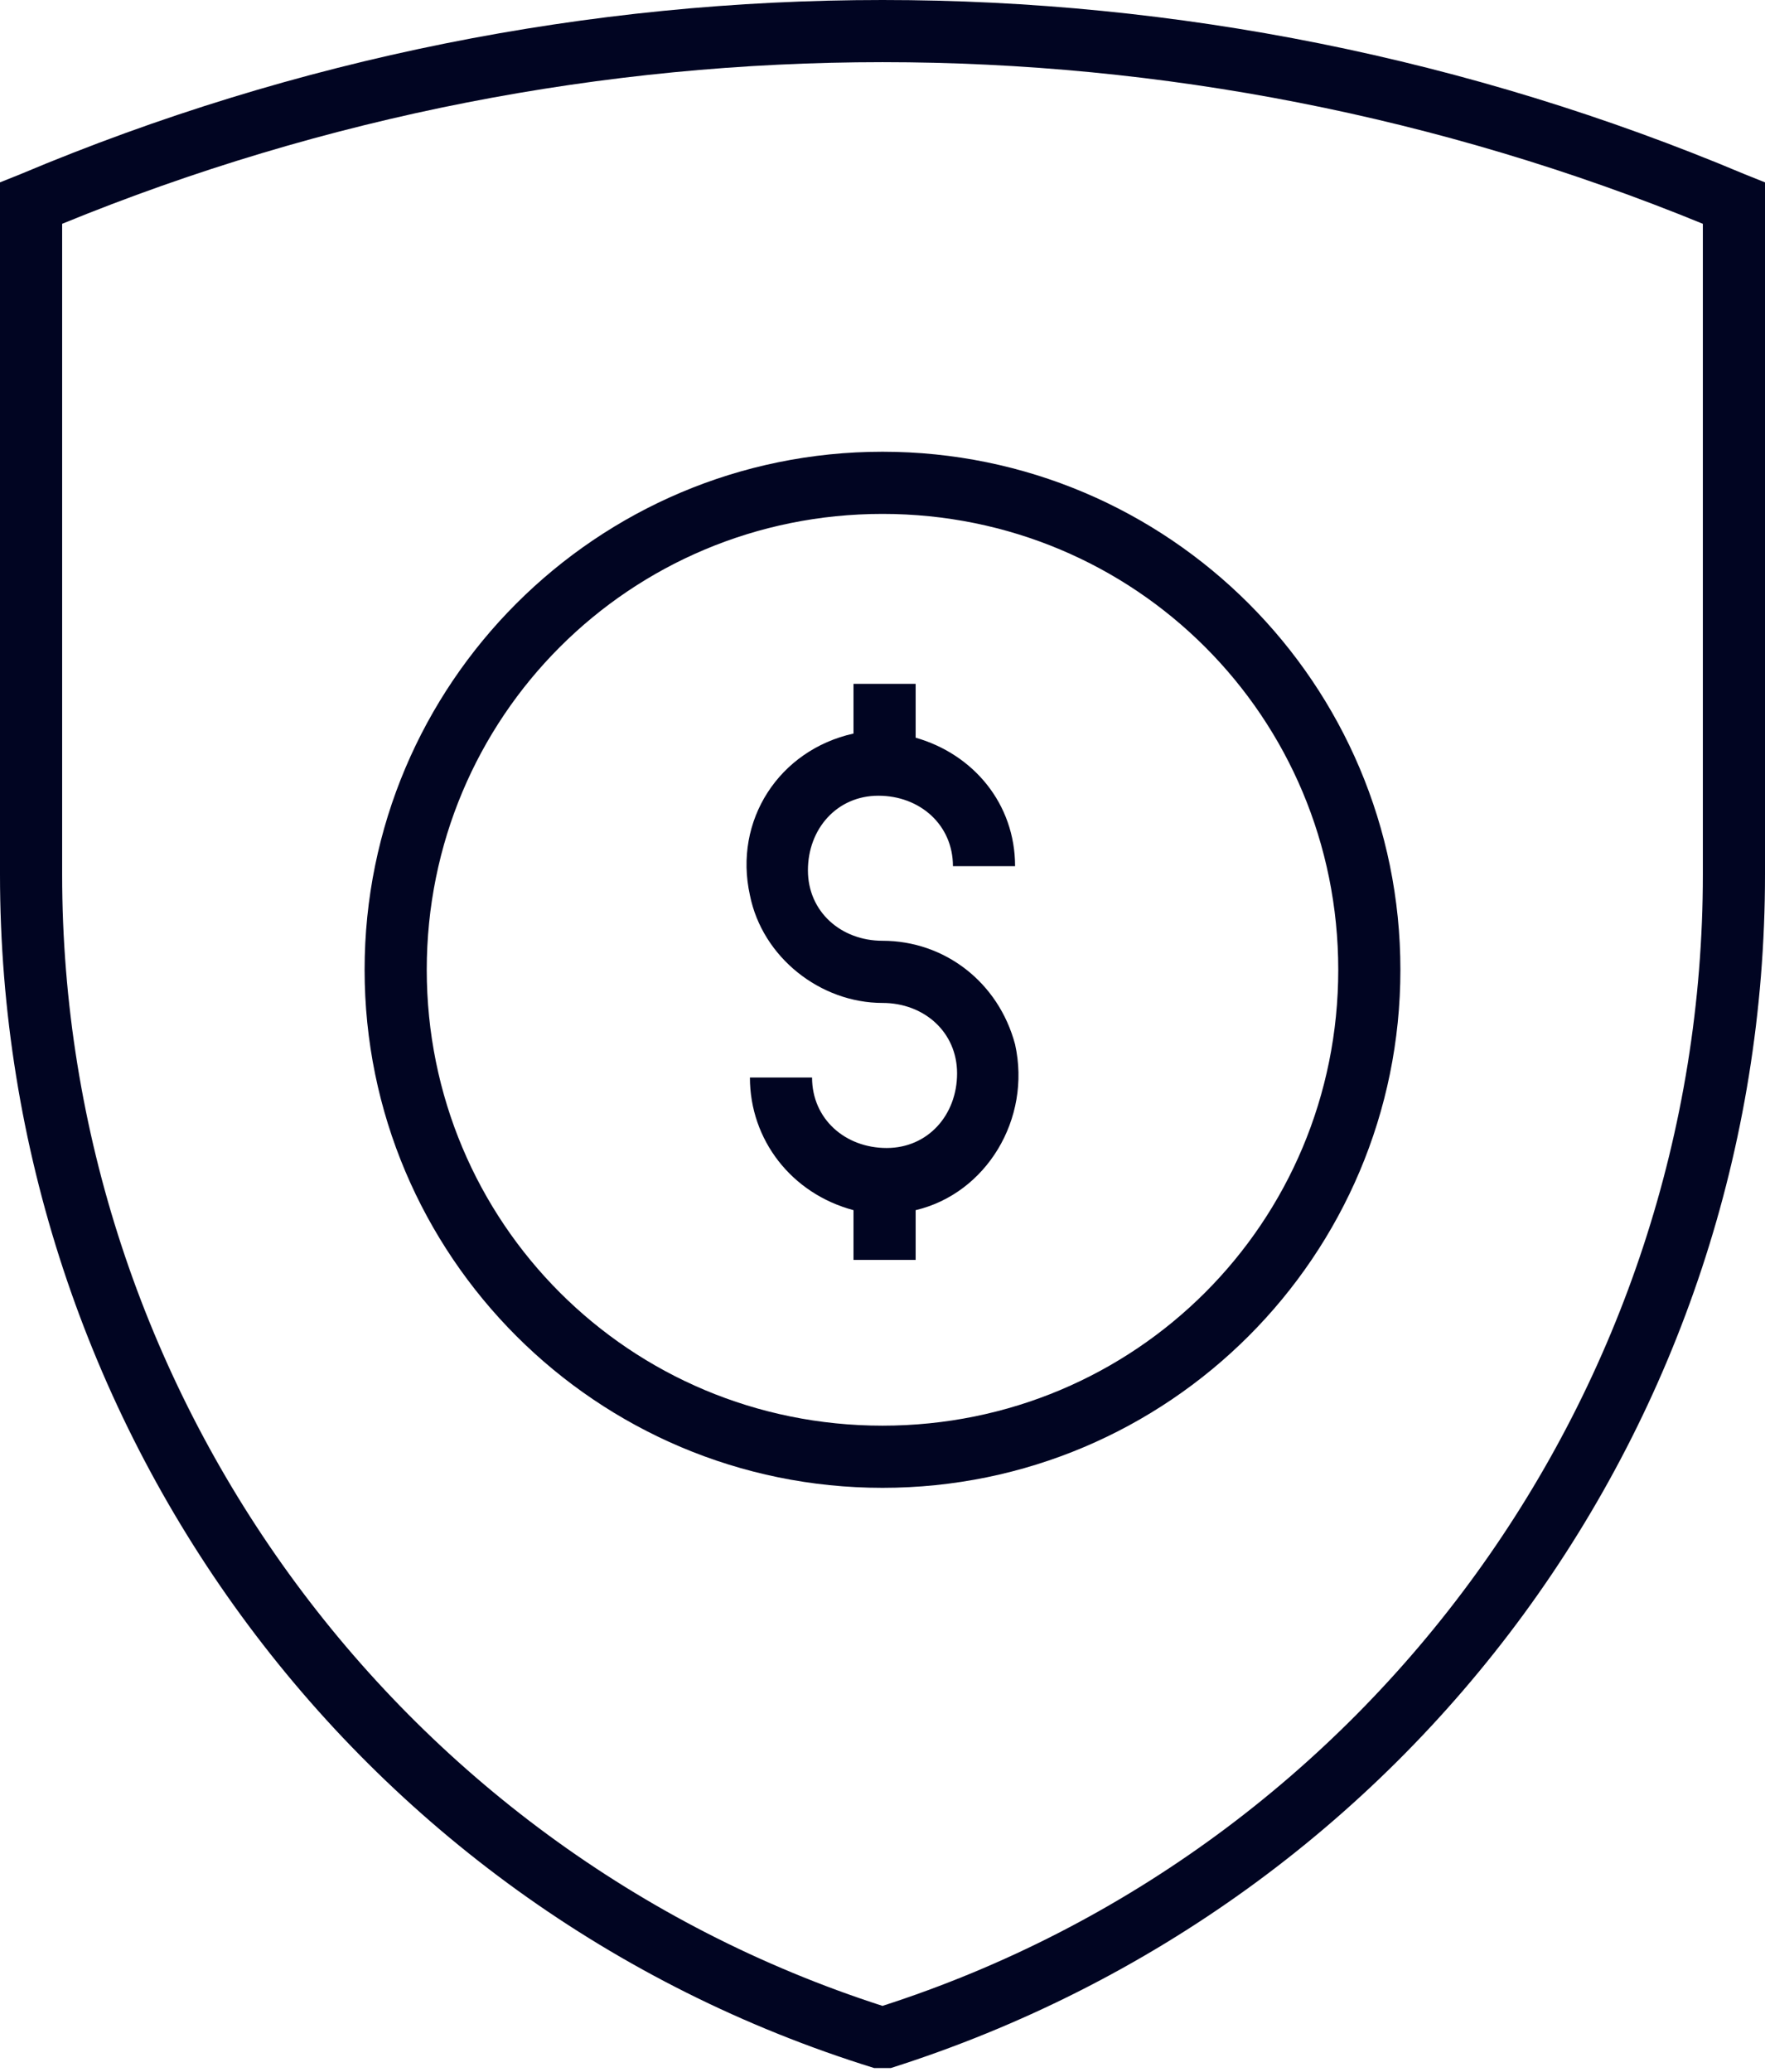 <?xml version="1.0" encoding="UTF-8"?>
<svg id="Layer_1" data-name="Layer 1" xmlns="http://www.w3.org/2000/svg" width="42.6" height="50" xmlns:xlink="http://www.w3.org/1999/xlink" version="1.1" viewBox="0 0 42.6 50">
  <defs>
    <clipPath id="clippath">
      <rect width="42.6" height="50" fill="none" stroke-width="0"/>
    </clipPath>
  </defs>
  <g clip-path="url(#clippath)">
    <g id="Group_175" data-name="Group 175">
      <path id="Path_1148" data-name="Path 1148" d="M42.1,4.2C28.8-1.4,13.8-1.4.5,4.2l-.5.2v16.7c0,13.2,8.5,24.9,21.1,28.8h.2c0,0,.2,0,.2,0,12.6-4,21.1-15.6,21.1-28.8V4.4l-.5-.2ZM41.1,21.1c0,12.4-8,23.5-19.8,27.3C9.5,44.6,1.5,33.5,1.5,21.1V5.4C14.2.2,28.4.2,41.1,5.4v15.7Z" fill="#010522" stroke-width="0"/>
      <path id="Path_1149" data-name="Path 1149" d="M8.8,23.4c0,6.9,5.6,12.5,12.5,12.5,6.9,0,12.5-5.6,12.5-12.5,0-6.9-5.6-12.5-12.5-12.5h0c-6.9,0-12.5,5.6-12.5,12.5M32.3,23.4c0,6.1-4.9,11-11,11-6.1,0-11-4.9-11-11,0-6.1,4.9-11,11-11,6.1,0,11,4.9,11,11" fill="#010522" stroke-width="0"/>
      <path id="Path_1150" data-name="Path 1150" d="M20.6,16.5v1.2c-1.8.4-2.9,2.1-2.5,3.9.3,1.5,1.7,2.6,3.2,2.6,1,0,1.8.7,1.8,1.7,0,1-.7,1.8-1.7,1.8-1,0-1.8-.7-1.8-1.7,0,0,0,0,0,0h-1.5c0,1.5,1,2.8,2.5,3.2v1.2h1.5v-1.2c1.7-.4,2.8-2.2,2.4-4-.4-1.5-1.7-2.5-3.2-2.5-1,0-1.8-.7-1.8-1.7,0-1,.7-1.8,1.7-1.8,1,0,1.8.7,1.8,1.7,0,0,0,0,0,0h1.5c0-1.5-1-2.7-2.4-3.1v-1.3h-1.5Z" fill="#010522" stroke-width="0"/>
    </g>
  </g>
</svg>